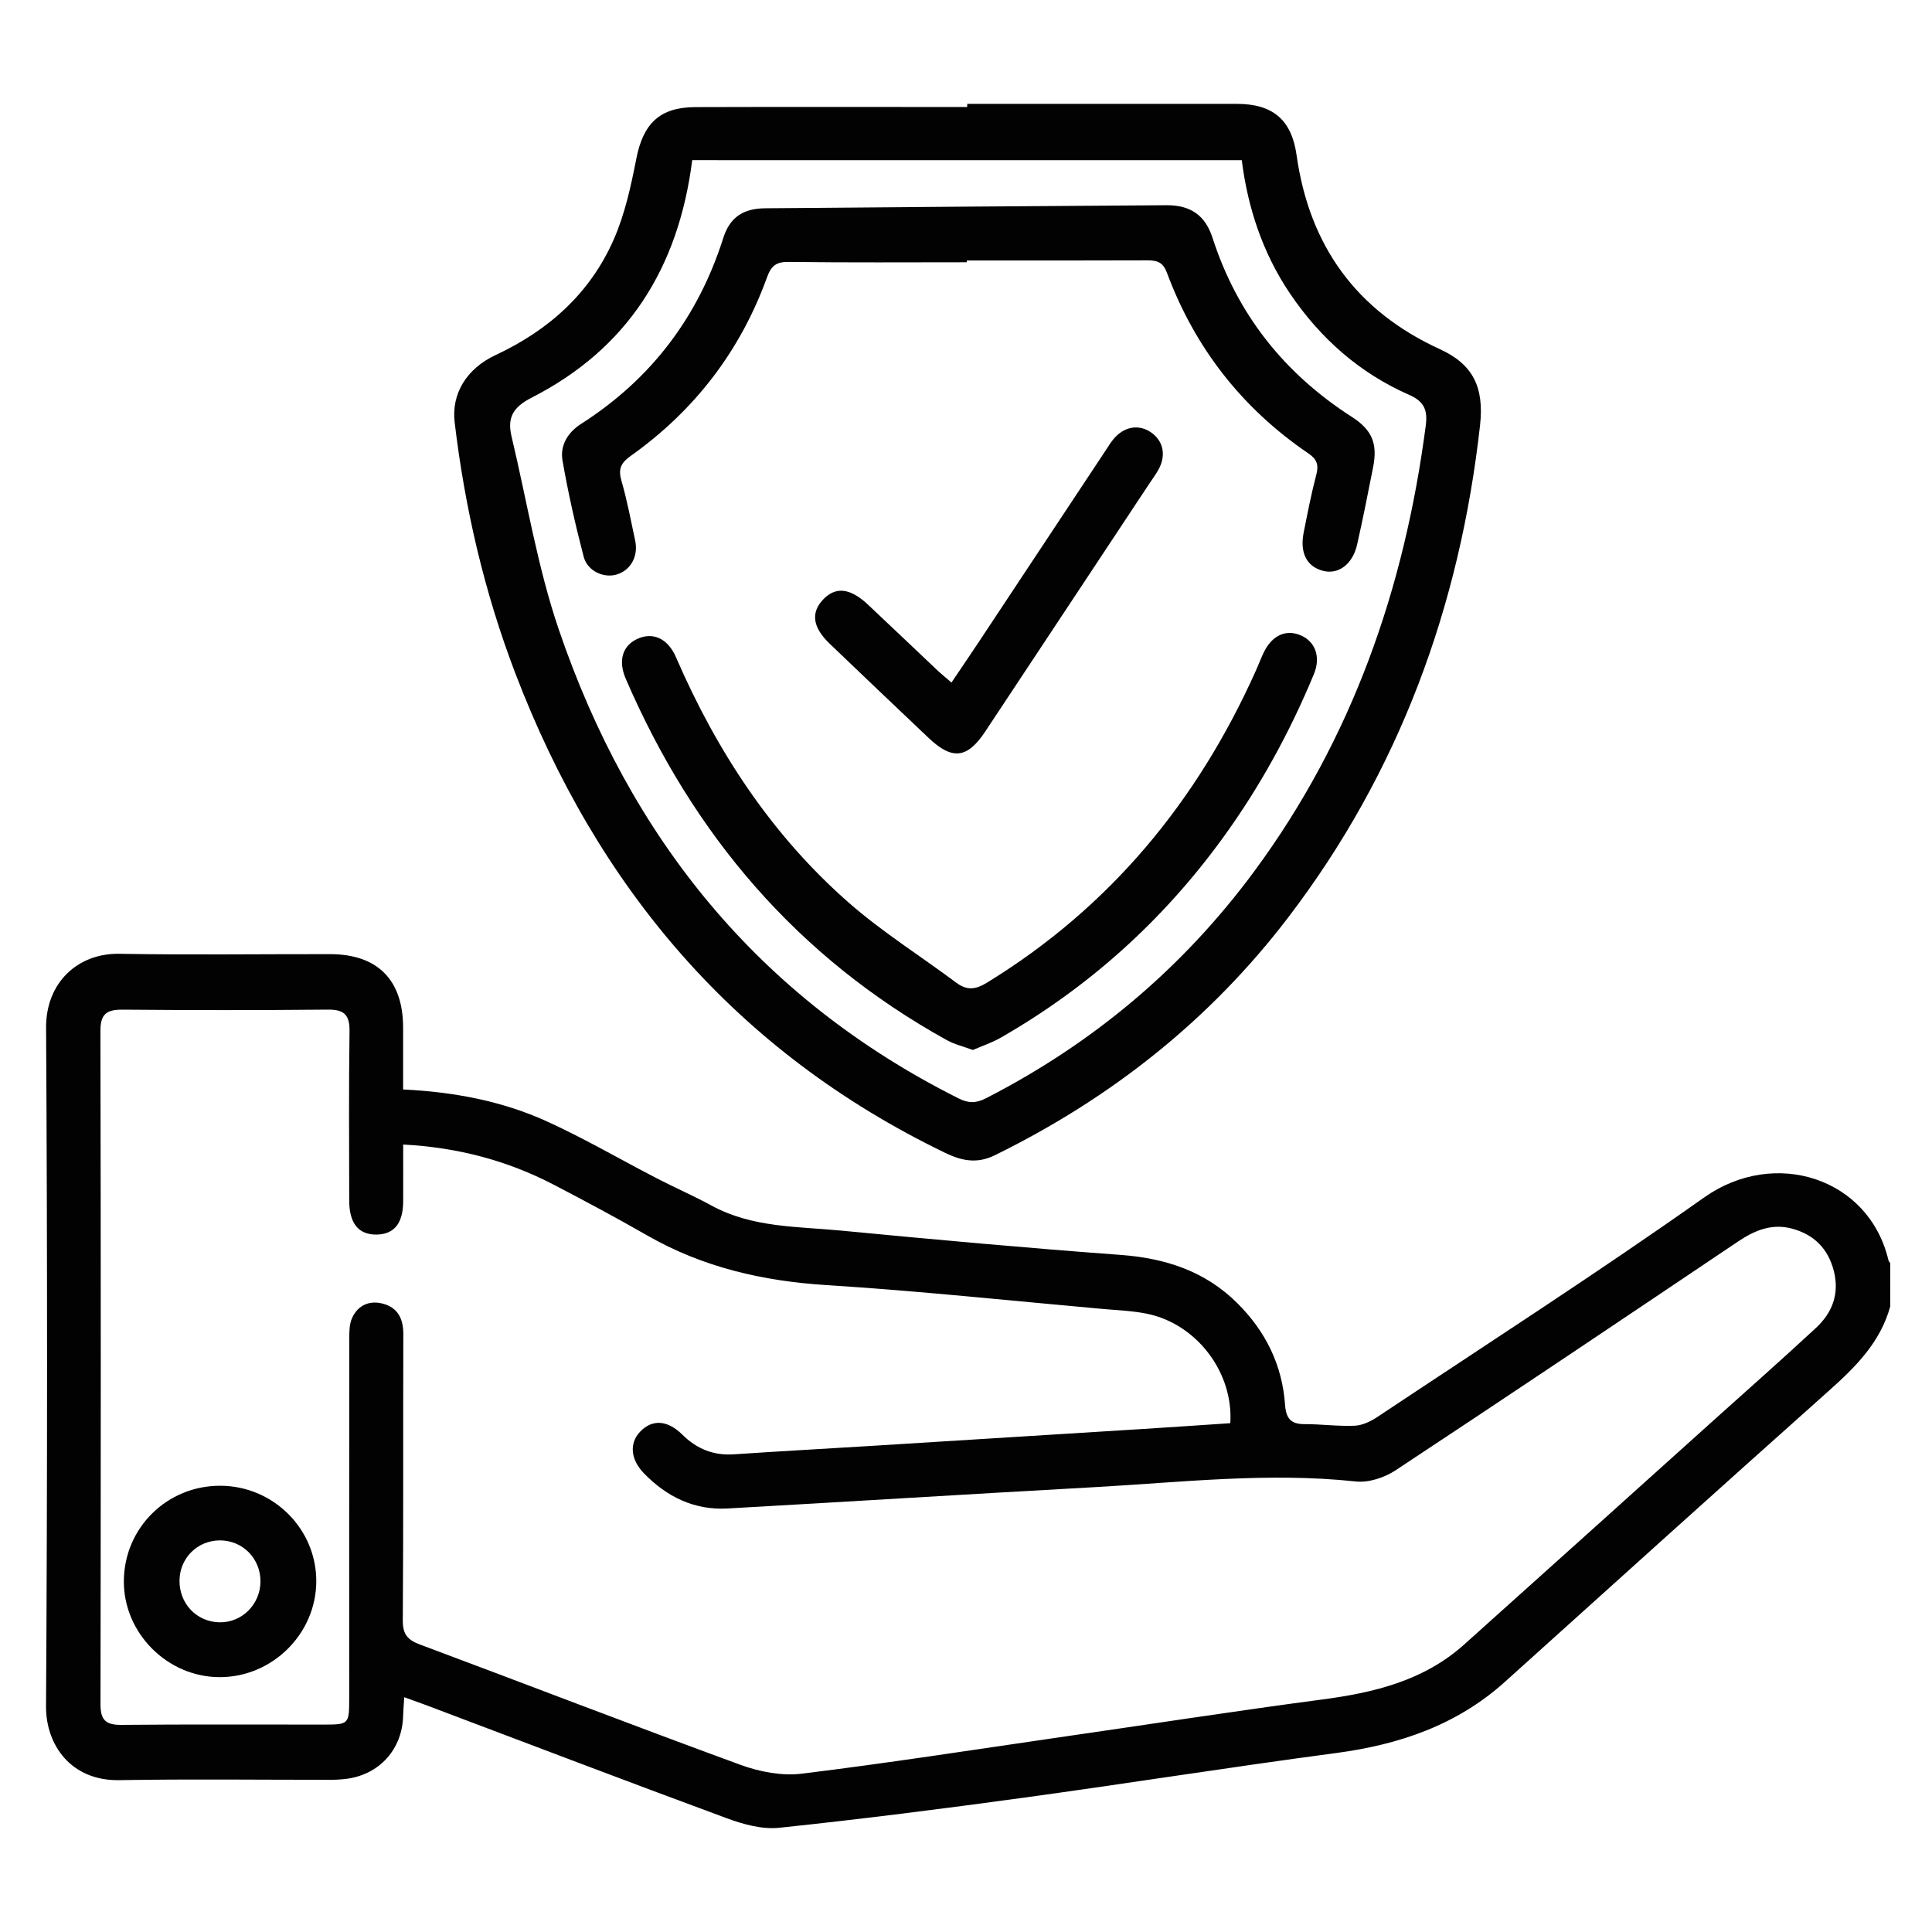<?xml version="1.0" encoding="utf-8"?>
<!-- Generator: Adobe Illustrator 25.0.1, SVG Export Plug-In . SVG Version: 6.00 Build 0)  -->
<svg version="1.1" id="Livello_1" xmlns="http://www.w3.org/2000/svg" xmlns:xlink="http://www.w3.org/1999/xlink" x="0px" y="0px"
	 viewBox="0 0 1200 1200" style="enable-background:new 0 0 1200 1200;" xml:space="preserve">
<style type="text/css">
	.st0{fill:#020203;}
</style>
<g>
	<path class="st0" d="M1174.05,811.48c-6.1,22.19-21.36,37.42-37.97,52.24c-67.3,60.02-134.25,120.42-201.22,180.79
		c-29.94,27-65.74,39.12-105.08,44.35c-64.86,8.61-129.49,18.89-194.29,27.77c-50.42,6.9-100.93,13.33-151.54,18.64
		c-10.56,1.1-22.27-2.12-32.5-5.91c-62.38-23.01-124.49-46.77-186.71-70.24c-4.12-1.54-8.28-3-13.66-4.95
		c-0.27,4.54-0.6,8-0.69,11.49c-0.47,20.78-14.71,36.65-35.38,39.23c-3.33,0.41-6.68,0.58-10.03,0.58
		c-43.6,0.03-87.21-0.55-130.81,0.22c-30.16,0.55-45.72-21.97-45.58-45.86c0.85-140.49,0.85-280.98,0.03-421.47
		c-0.16-27.96,19.6-46.41,45.61-45.94c43.58,0.77,87.21,0.16,130.81,0.22c29.5,0.03,45.31,16.03,45.34,45.64
		c0,12.59,0,25.16,0,38.41c31.67,1.54,61.58,7.2,89.46,19.9c23.29,10.61,45.5,23.62,68.29,35.38c11.22,5.8,22.85,10.86,33.95,16.91
		c25.21,13.72,53.2,12.87,80.42,15.48c57.79,5.55,115.64,10.83,173.54,15.09c27.85,2.06,52.43,10.06,72.44,29.94
		c17.57,17.43,27.96,38.44,29.69,63.18c0.58,8.25,3.46,11.99,11.99,11.99c10.42-0.03,20.87,1.43,31.26,0.99
		c4.78-0.22,9.92-2.67,14.05-5.42c67.85-45.17,136.45-89.33,203.01-136.37c43.74-30.93,102.36-12.26,114.45,38.96
		c0.17,0.69,0.74,1.29,1.13,1.92C1174.05,793.59,1174.05,802.52,1174.05,811.48z M250.42,710.89c0,12.34,0.05,23.81,0,35.27
		c-0.06,13.61-5.55,20.45-16.41,20.65c-11.27,0.19-17.07-6.9-17.1-21.06c-0.03-35.03-0.33-70.05,0.19-105.08
		c0.16-10.31-3.27-13.69-13.5-13.58c-42.48,0.41-84.95,0.38-127.43,0.03c-9.84-0.08-13.83,2.58-13.8,13.25
		c0.3,139.36,0.27,278.75,0.05,418.12c-0.03,9.73,3.16,12.95,12.92,12.87c41.73-0.41,83.47-0.16,125.2-0.19
		c16.33,0,16.36,0,16.36-16.94c0-74.15-0.03-148.33,0.05-222.47c0-4.37-0.03-9.21,1.7-13.03c3.68-8.22,11.05-11.27,19.49-8.91
		c9.02,2.53,12.4,9.4,12.37,18.81c-0.19,59.25,0.11,118.5-0.33,177.74c-0.05,8.66,2.89,12.18,10.58,15.04
		c66.45,24.83,132.6,50.39,199.22,74.78c11.85,4.34,25.71,6.98,38.02,5.47c53.5-6.54,106.76-14.87,160.12-22.6
		c54.44-7.86,108.82-16.28,163.36-23.51c32.28-4.26,62.93-11.71,87.92-34.09c51.33-46,102.55-92.16,153.8-138.24
		c21.61-19.44,43.41-38.66,64.72-58.42c10.14-9.4,14.71-21.2,11.11-35.36c-3.57-13.97-12.37-22.68-26.06-26.34
		c-12.48-3.35-23.18,1.13-33.49,8.06c-70.74,47.56-141.48,95.1-212.63,142.06c-6.87,4.54-16.72,7.81-24.66,6.96
		c-54.49-5.86-108.6,0.55-162.81,3.55c-75.85,4.18-151.68,8.96-227.53,13.22c-20.59,1.15-37.67-7.23-51.82-21.77
		c-8.39-8.61-9.24-18.67-2.56-25.79c7.42-7.92,16.96-7.59,26.34,1.7c9.05,8.94,19.44,13.09,32.19,12.21
		c28.24-1.92,56.5-3.44,84.76-5.2c56.5-3.49,113-7.01,169.49-10.56c18.04-1.13,36.1-2.39,53.91-3.57
		c2.03-31.64-20.98-61.61-51.55-67.94c-9.05-1.87-18.45-2.2-27.71-3.02c-57.1-5.09-114.12-11.19-171.31-14.79
		c-39.73-2.5-77.01-11.02-111.65-30.9c-19.03-10.91-38.38-21.25-57.85-31.4C315.11,720.81,284.21,712.67,250.42,710.89z"/>
	<path class="st0" d="M600.77,64.52c55.89,0,111.76-0.03,167.65,0c22.1,0.03,33.82,9.87,36.9,31.78
		c7.95,56.42,37.14,96.86,89.19,120.67c20.18,9.24,27.44,23.37,24.77,47.21c-12.56,112.45-50.17,215.27-119.16,305.67
		c-48.77,63.89-110.22,112.36-182.28,147.72c-10.89,5.33-20.29,3.55-30.68-1.46C457.12,653.34,370.9,551.4,319.95,417.86
		c-19.16-50.23-31.2-102.22-37.56-155.56c-2.09-17.51,7.23-33.27,25.46-41.79c32.94-15.37,58.73-38.41,73.35-71.76
		c6.93-15.75,10.69-33.13,14.02-50.15c4.26-21.8,14.46-32.03,36.79-32.08c56.25-0.19,112.5-0.05,168.73-0.05
		C600.77,65.82,600.77,65.18,600.77,64.52z M429.95,99.47c-8.58,67.47-40.47,117.29-99.77,147.53
		c-11.71,5.97-15.18,12.56-12.45,24.08c9.54,40.06,16.11,81.13,29.34,119.92c44.1,129.44,124.38,229.07,248.21,291.18
		c6.35,3.19,10.97,3.13,17.29-0.11c66.45-34.09,122.15-80.86,166.5-140.93c60.9-82.48,93.34-176.01,106.51-276.91
		c1.18-9.16-0.74-14.79-10.31-18.97c-30.74-13.5-55.1-35-73.93-62.79c-17.18-25.38-26.37-53.72-30.05-82.97
		C657.1,99.47,543.91,99.47,429.95,99.47z"/>
	<path class="st0" d="M137.01,922.83c32.96,0.19,59.69,27.03,59.44,59.66c-0.27,32.52-27.49,59.33-60.13,59.22
		c-32.52-0.11-59.69-27.52-59.39-59.91C77.22,948.81,103.91,922.64,137.01,922.83z M161.78,982.3c0.08-14.3-11.11-25.6-25.29-25.54
		c-13.77,0.06-24.72,10.86-24.99,24.63c-0.3,14.46,10.47,25.93,24.69,26.26C150.18,1007.98,161.7,996.57,161.78,982.3z"/>
	<path class="st0" d="M600.46,162.89c-36.9,0-73.76,0.27-110.66-0.22c-7.81-0.11-10.86,2.58-13.39,9.57
		c-16.58,45.78-45.03,82.78-84.65,110.93c-6.27,4.45-7.86,8.25-5.72,15.62c3.52,12.1,5.8,24.55,8.47,36.9
		c2.12,9.79-2.78,18.59-11.57,21.17c-8,2.34-18.09-2.14-20.43-11.16c-5.14-19.71-9.65-39.67-13.14-59.77
		c-1.62-9.35,3.41-17.46,11.55-22.65c43.47-27.77,72.69-66.29,88.31-115.42c4.1-12.92,12.37-18.37,26.04-18.5
		c83.08-0.71,166.14-1.37,249.22-1.9c14.9-0.11,24.08,6.21,28.62,20.21c15.4,47.65,44.62,84.35,86.58,111.29
		c12.65,8.14,16.06,16.66,13.17,31.29c-3.19,16.03-6.32,32.06-9.92,47.98c-2.78,12.26-11.63,18.78-21.14,16.33
		c-10.12-2.58-14.6-11.19-12.04-23.89c2.39-12.01,4.73-24.06,7.84-35.91c1.59-6.02,0.33-9.54-4.81-13.06
		c-41.29-28.04-70.63-65.63-88.01-112.36c-2.53-6.82-6.43-7.67-12.51-7.64c-37.25,0.16-74.51,0.08-111.76,0.08
		C600.46,162.12,600.46,162.51,600.46,162.89z"/>
	<path class="st0" d="M604.26,652.16c-5.94-2.2-11.41-3.49-16.14-6.1c-92.82-51.36-157.67-127.65-199.43-224.4
		c-4.89-11.33-2.03-20.56,7.09-24.8c9.62-4.48,19-0.44,24.08,11.35c25.21,58.15,59.3,110.27,107.06,152.23
		c20.87,18.34,44.7,33.24,67.03,49.93c6.6,4.92,11.99,4.34,19,0.03c76.49-46.88,130.81-112.75,167.21-194.1
		c1.68-3.74,3.08-7.59,4.87-11.24c5.09-10.36,13.55-14.27,22.6-10.56c9.35,3.85,12.89,13.5,8.44,24.25
		c-15.01,36.24-33.76,70.41-56.86,102.14c-37.14,51.03-83.03,92.35-137.8,123.72C616.16,647.62,610.2,649.58,604.26,652.16z"/>
	<path class="st0" d="M590.98,423.94c6.05-8.99,11.66-17.21,17.16-25.49c26.31-39.7,52.59-79.4,78.88-119.1
		c1.43-2.17,2.8-4.43,4.43-6.43c6.35-7.75,15.15-9.57,22.74-4.84c8.17,5.11,10.42,14.32,5.47,23.4c-1.76,3.24-4.04,6.24-6.08,9.35
		c-33.87,51.19-67.74,102.41-101.67,153.6c-11.11,16.74-20.51,17.79-35.08,3.96c-20.54-19.49-41.07-38.96-61.5-58.56
		c-10.47-10.03-11.79-19.03-4.4-27.11c7.81-8.52,16.88-7.73,28.07,2.72c14.41,13.5,28.65,27.16,43.03,40.72
		C584.66,418.63,587.51,420.94,590.98,423.94z"/>
</g>
</svg>
